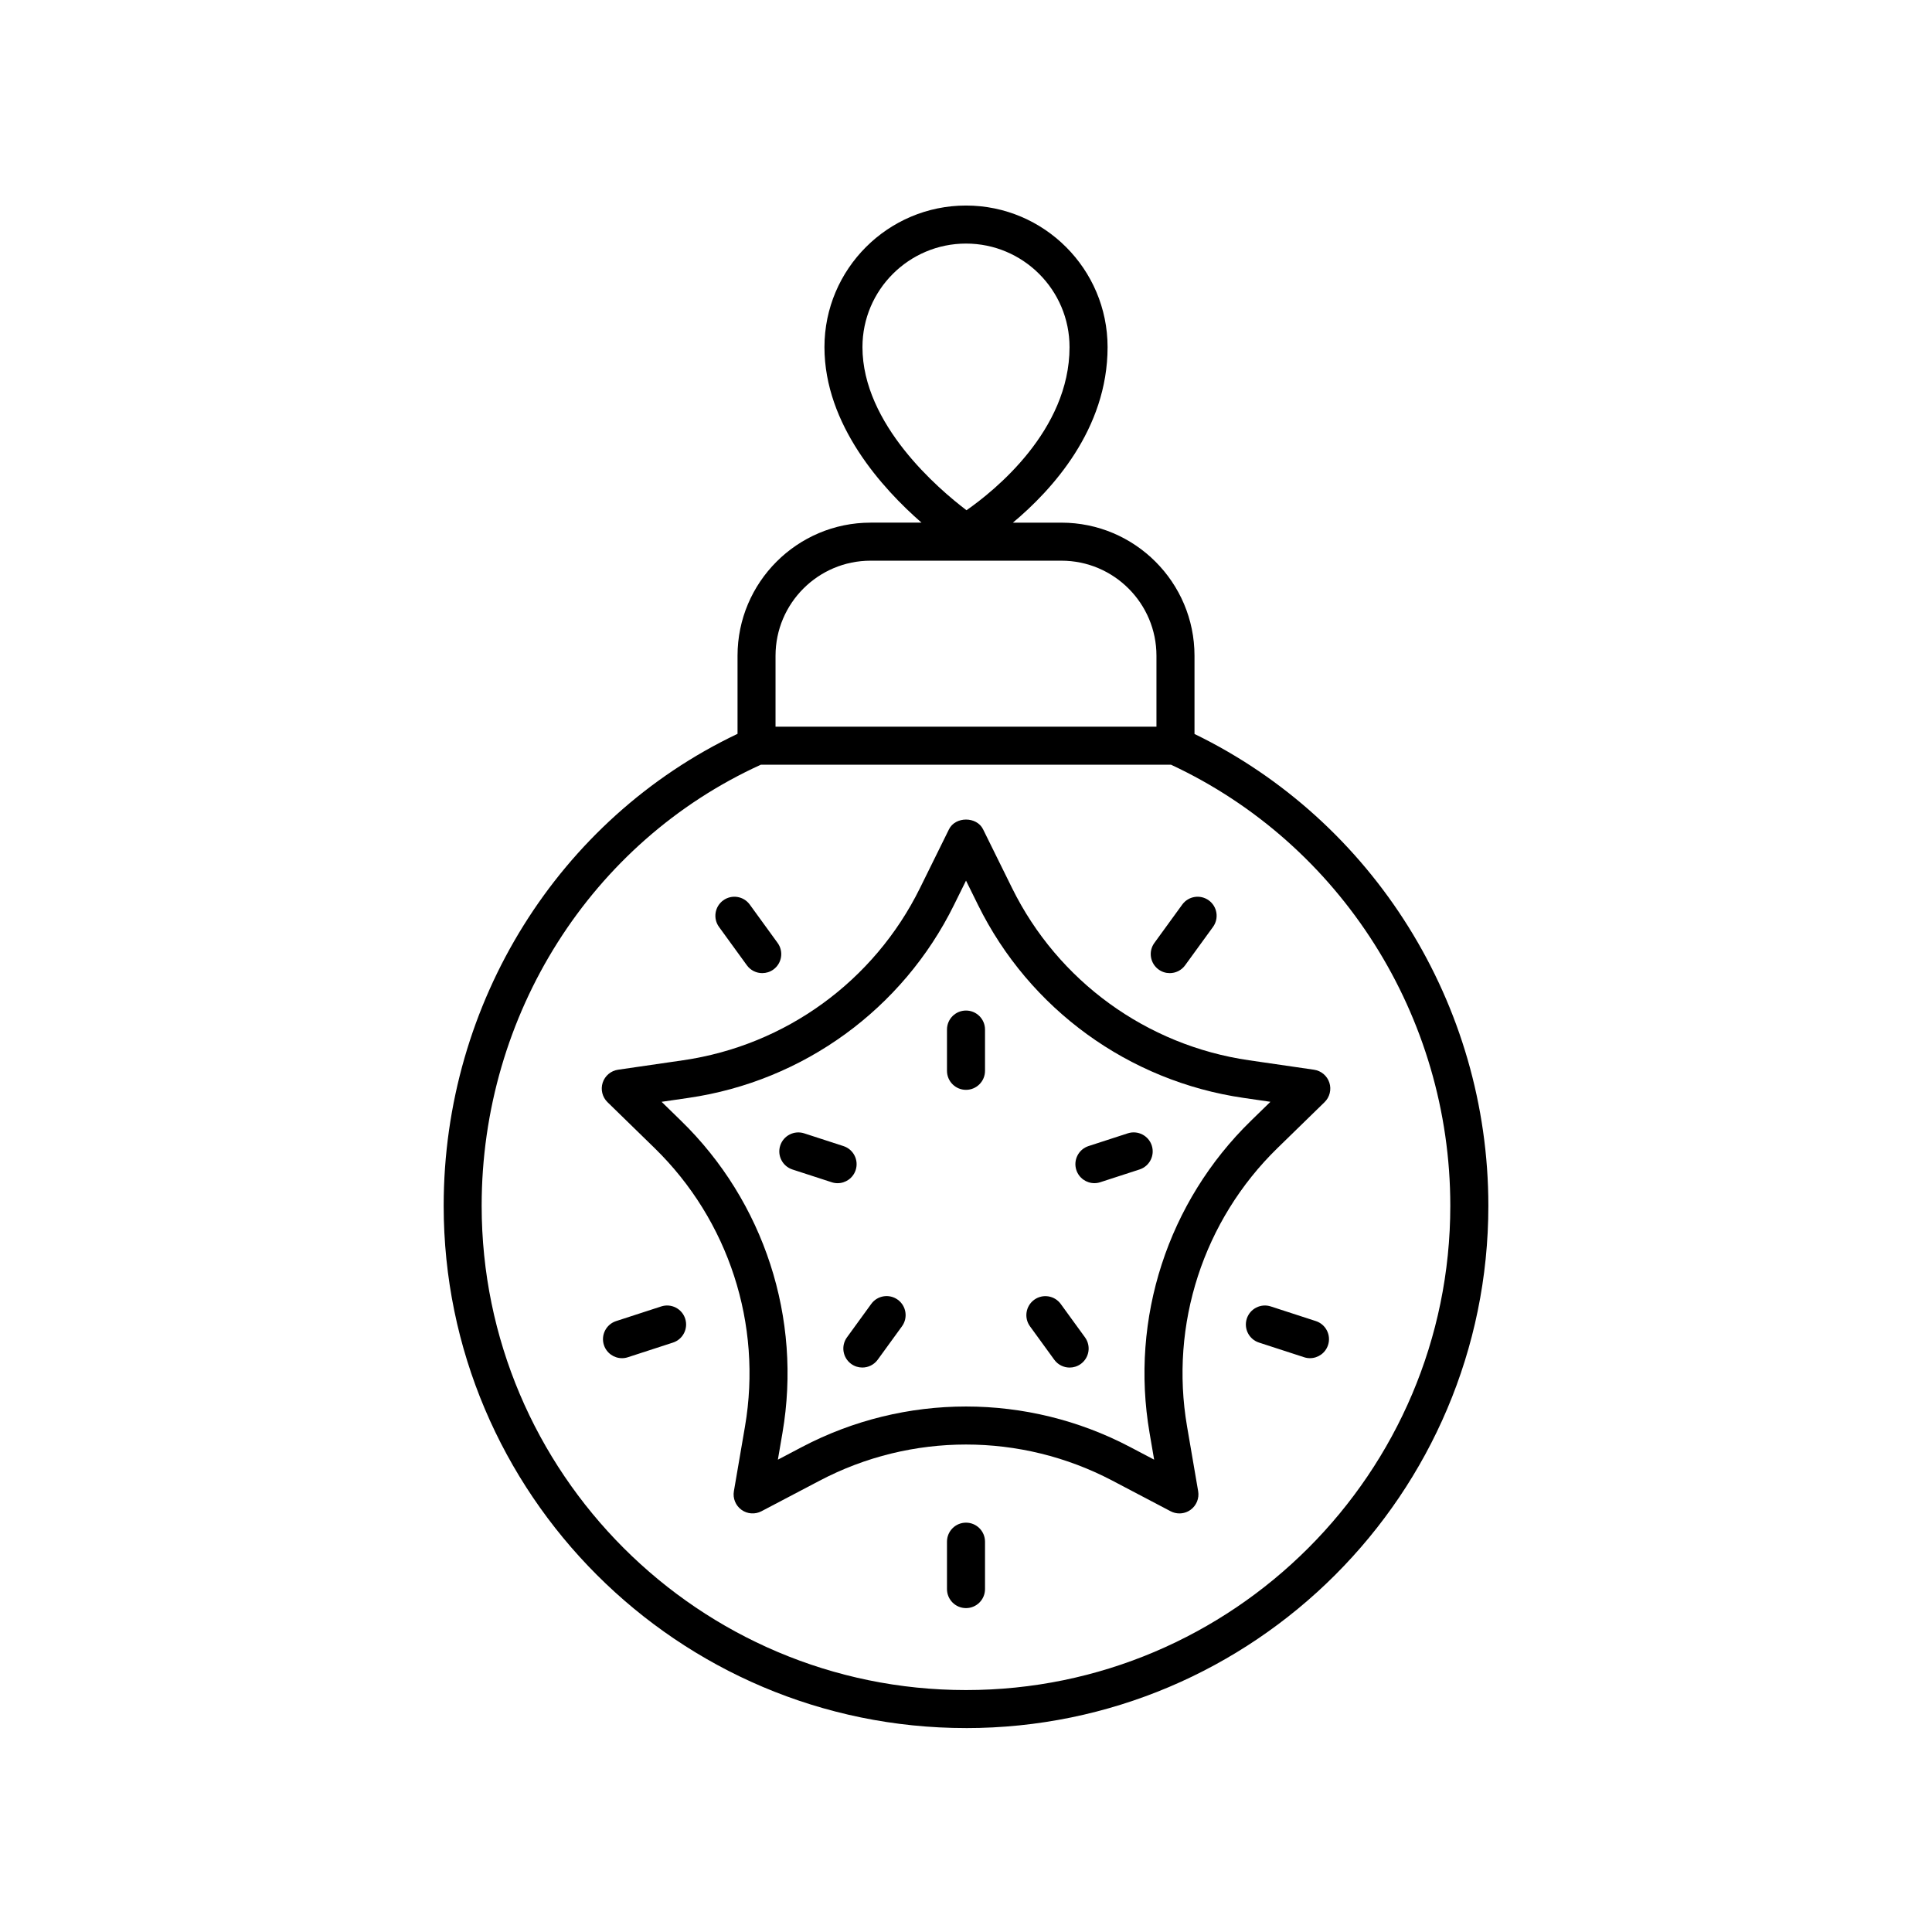 <?xml version="1.0" encoding="UTF-8"?>
<!-- Uploaded to: SVG Repo, www.svgrepo.com, Generator: SVG Repo Mixer Tools -->
<svg fill="#000000" width="800px" height="800px" version="1.1" viewBox="144 144 512 512" xmlns="http://www.w3.org/2000/svg">
 <g>
  <path d="m400 601.96c76.328 0 138.43-62.098 138.43-138.43 0-53.336-30.484-102-77.875-125.02v-20.734c0-19.445-15.824-35.266-35.266-35.266h-12.863c10.355-8.645 25.094-24.746 25.094-46.52-0.004-20.691-16.832-37.52-37.516-37.52s-37.516 16.832-37.516 37.516c0 20.637 15.41 37.523 25.719 46.52h-13.488c-19.445 0-35.266 15.82-35.266 35.266v20.703c-47.395 22.535-77.875 71.207-77.875 125.05 0 76.332 62.094 138.43 138.43 138.43zm-27.441-365.97c0-15.133 12.312-27.441 27.441-27.441s27.438 12.309 27.438 27.441c0 22.121-19.941 38.09-27.305 43.23-7.363-5.586-27.574-22.777-27.574-43.23zm-23.035 81.789c0-13.891 11.301-25.191 25.191-25.191h50.566c13.891 0 25.191 11.301 25.191 25.191v18.801l-100.95-0.004zm-3.879 28.875h108.68c44.988 20.961 74.02 66.711 74.02 116.88 0 70.773-57.578 128.35-128.35 128.35s-128.35-57.582-128.35-128.35c0-50.676 29.023-96.426 73.996-116.88z"/>
  <path d="m317.45 448.23c19.656 19.152 28.621 46.738 23.98 73.797l-2.941 17.156c-0.324 1.891 0.453 3.801 2.004 4.926 1.551 1.129 3.621 1.273 5.305 0.383l15.414-8.098c24.285-12.773 53.297-12.773 77.594 0l15.41 8.098c0.734 0.387 1.539 0.578 2.344 0.578 1.043 0 2.086-0.324 2.961-0.961 1.551-1.125 2.328-3.039 2.004-4.926l-2.941-17.156c-4.641-27.055 4.324-54.641 23.98-73.797l12.461-12.148c1.371-1.34 1.863-3.34 1.273-5.164-0.594-1.824-2.168-3.152-4.07-3.43l-17.227-2.504c-27.164-3.945-50.625-20.996-62.773-45.605l-7.703-15.609c-1.691-3.438-7.34-3.438-9.031 0l-7.703 15.609c-12.148 24.609-35.609 41.66-62.773 45.605l-17.227 2.504c-1.898 0.277-3.473 1.605-4.07 3.43-0.59 1.824-0.098 3.824 1.273 5.164zm9.004-13.277c30.445-4.426 56.754-23.535 70.359-51.121l3.191-6.457 3.188 6.457c13.609 27.586 39.918 46.695 70.359 51.121l7.125 1.035-5.156 5.023c-22.031 21.473-32.078 52.391-26.875 82.715l1.215 7.098-6.371-3.352c-13.617-7.156-28.547-10.734-43.484-10.734-14.934 0-29.875 3.582-43.484 10.738l-6.375 3.352 1.215-7.098c5.207-30.324-4.84-61.246-26.875-82.711l-5.156-5.027z"/>
  <path d="m400 547.52c-2.785 0-5.039 2.254-5.039 5.039v12.566c0 2.781 2.254 5.039 5.039 5.039s5.039-2.254 5.039-5.039v-12.566c-0.004-2.781-2.254-5.039-5.039-5.039z"/>
  <path d="m492.71 494.1-11.949-3.883c-2.637-0.859-5.484 0.59-6.348 3.234-0.859 2.648 0.59 5.488 3.238 6.348l11.949 3.883c0.516 0.168 1.039 0.25 1.555 0.25 2.125 0 4.098-1.355 4.793-3.484 0.863-2.644-0.59-5.488-3.238-6.348z"/>
  <path d="m453.99 401.89c1.559 0 3.094-0.723 4.078-2.078l7.387-10.164c1.637-2.25 1.137-5.402-1.113-7.039-2.254-1.637-5.406-1.133-7.035 1.113l-7.387 10.164c-1.637 2.25-1.137 5.402 1.113 7.039 0.895 0.652 1.926 0.965 2.957 0.965z"/>
  <path d="m341.93 399.81c0.984 1.355 2.519 2.078 4.078 2.078 1.027 0 2.062-0.312 2.957-0.961 2.25-1.637 2.75-4.789 1.113-7.039l-7.383-10.168c-1.633-2.25-4.781-2.746-7.035-1.113-2.25 1.637-2.75 4.789-1.113 7.039z"/>
  <path d="m322.34 499.8c2.648-0.859 4.098-3.703 3.238-6.348-0.859-2.648-3.711-4.098-6.348-3.234l-11.949 3.883c-2.648 0.859-4.098 3.703-3.238 6.348 0.695 2.129 2.668 3.484 4.793 3.484 0.516 0 1.039-0.082 1.555-0.25z"/>
  <path d="m400 432.82c2.785 0 5.039-2.254 5.039-5.039v-10.938c0-2.781-2.254-5.039-5.039-5.039s-5.039 2.254-5.039 5.039v10.938c0 2.781 2.254 5.039 5.039 5.039z"/>
  <path d="m354.01 453.93 10.406 3.379c0.516 0.168 1.039 0.25 1.555 0.25 2.125 0 4.098-1.355 4.793-3.484 0.859-2.648-0.59-5.488-3.238-6.348l-10.406-3.379c-2.648-0.852-5.484 0.59-6.348 3.234s0.59 5.484 3.238 6.348z"/>
  <path d="m369.57 505.45c0.895 0.648 1.93 0.961 2.957 0.961 1.559 0 3.094-0.723 4.078-2.078l6.43-8.852c1.637-2.25 1.137-5.402-1.113-7.039-2.258-1.637-5.406-1.137-7.035 1.113l-6.43 8.852c-1.637 2.254-1.137 5.406 1.113 7.043z"/>
  <path d="m423.39 504.34c0.984 1.355 2.519 2.078 4.078 2.078 1.027 0 2.062-0.312 2.957-0.961 2.25-1.637 2.75-4.789 1.113-7.039l-6.43-8.852c-1.633-2.25-4.777-2.746-7.035-1.113-2.25 1.637-2.75 4.789-1.113 7.039z"/>
  <path d="m434.03 457.55c0.516 0 1.039-0.082 1.555-0.25l10.406-3.379c2.648-0.859 4.098-3.703 3.238-6.348-0.859-2.648-3.715-4.09-6.348-3.234l-10.406 3.379c-2.648 0.859-4.098 3.703-3.238 6.348 0.695 2.129 2.668 3.484 4.793 3.484z"/>
 </g>
</svg>
